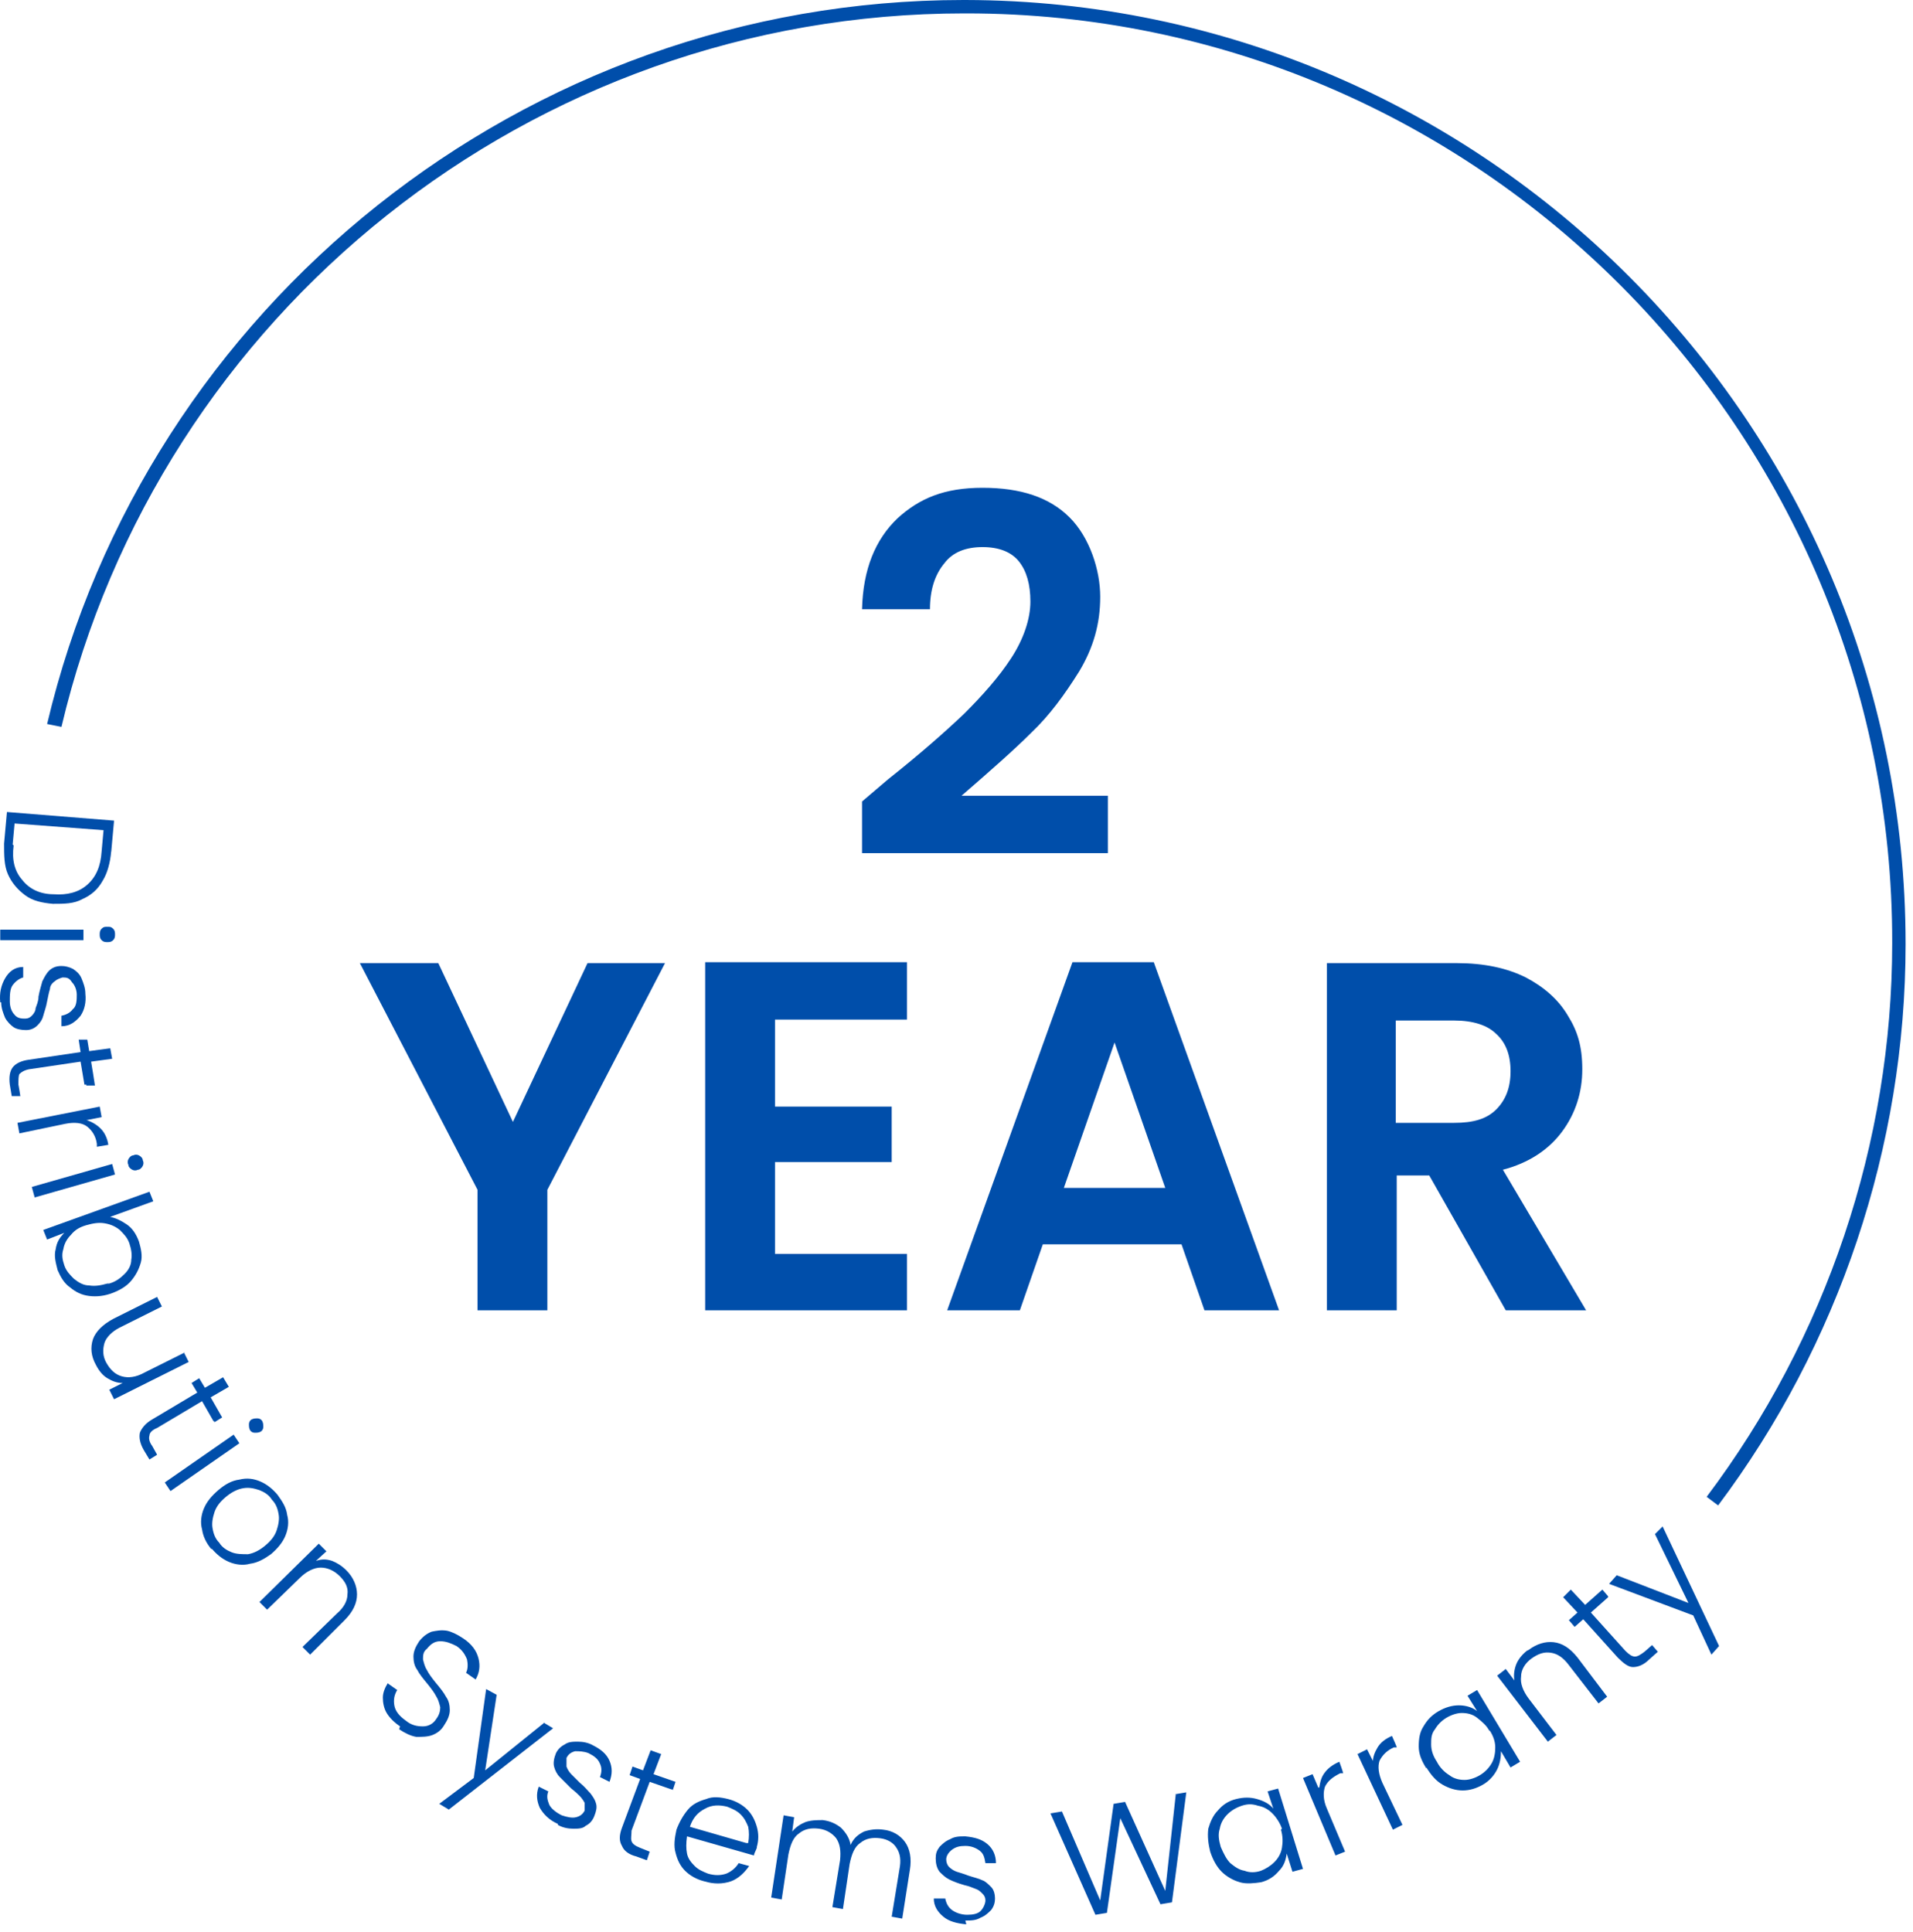 <svg width="200" height="202" viewBox="0 0 200 202" fill="none" xmlns="http://www.w3.org/2000/svg">
<path d="M145.925 106.7H152.025C154.025 106.7 155.525 107.2 156.425 108.1C157.425 109 157.925 110.3 157.925 112C157.925 113.7 157.425 115 156.425 116C155.425 117 154.025 117.4 152.025 117.4H145.925V106.7ZM165.825 137L157.125 122.3C159.825 121.6 161.925 120.2 163.325 118.3C164.725 116.4 165.425 114.2 165.425 111.8C165.425 109.4 164.925 107.8 163.925 106.2C162.925 104.5 161.425 103.2 159.525 102.2C157.525 101.2 155.125 100.7 152.325 100.7H138.725V137H146.025V122.9H149.425L157.425 137H165.825ZM111.225 124.2L116.525 109L121.825 124.2H111.225ZM126.025 137H133.725L120.625 100.6H112.125L99.025 137H106.625L109.025 130.1H123.525L125.925 137H126.025ZM94.825 106.5V100.6H73.725V137H94.825V131.1H81.025V121.5H93.225V115.7H81.025V106.6H94.825V106.5ZM61.425 100.7L53.625 117.3L45.825 100.7H37.625L49.925 124.4V137H57.225V124.4L69.525 100.7H61.425Z" fill="#004EAA"/>
<path d="M90.125 83.8V89.2H115.825V83.2H100.525C103.525 80.6 106.025 78.4 107.825 76.6C109.725 74.8 111.325 72.6 112.825 70.2C114.325 67.7 115.025 65.2 115.025 62.4C115.025 59.6 113.925 56.2 111.825 54.1C109.725 52 106.725 51 102.725 51C98.725 51 96.125 52.1 93.825 54.2C91.525 56.4 90.225 59.5 90.125 63.7H97.225C97.225 61.7 97.725 60.1 98.725 58.9C99.625 57.7 101.025 57.2 102.725 57.2C104.425 57.2 105.725 57.7 106.525 58.7C107.325 59.7 107.725 61.1 107.725 62.9C107.725 64.7 107.025 66.8 105.725 68.8C104.425 70.8 102.725 72.7 100.825 74.6C98.825 76.5 96.225 78.8 92.825 81.5L90.125 83.8Z" fill="#004EAA"/>
<path d="M173.025 160.4L176.525 167.6L169.025 164.7L168.225 165.6L177.025 168.9L178.925 173L179.725 172.1L173.825 159.6L173.025 160.4ZM168.125 166.9L167.525 166.2L165.725 167.8L164.225 166.2L163.425 167L164.925 168.6L164.025 169.4L164.625 170.1L165.525 169.3L169.125 173.3C169.725 173.9 170.225 174.3 170.725 174.3C171.225 174.3 171.825 174.1 172.425 173.5L173.325 172.7L172.725 172L171.925 172.7C171.525 173 171.225 173.2 170.925 173.2C170.625 173.2 170.325 173 169.925 172.6L166.325 168.6L168.125 167V166.9ZM159.625 172.6C159.125 173 158.725 173.5 158.525 174C158.325 174.5 158.225 175.1 158.325 175.7L157.425 174.5L156.525 175.2L161.825 182.1L162.725 181.4L159.825 177.6C159.225 176.8 158.925 176 159.025 175.3C159.025 174.6 159.425 173.9 160.125 173.4C160.825 172.9 161.425 172.7 162.125 172.8C162.825 172.9 163.425 173.3 164.025 174.1L167.125 178.1L168.025 177.4L164.925 173.3C164.125 172.3 163.325 171.8 162.425 171.7C161.525 171.6 160.625 171.9 159.825 172.5M155.725 180.9C156.125 181.5 156.325 182.1 156.325 182.7C156.325 183.3 156.225 183.9 155.925 184.4C155.625 184.9 155.225 185.3 154.725 185.6C154.225 185.9 153.625 186.1 153.125 186.1C152.625 186.1 152.025 186 151.525 185.6C151.025 185.3 150.525 184.8 150.225 184.2C149.826 183.6 149.625 183 149.625 182.4C149.625 181.8 149.625 181.3 150.025 180.8C150.325 180.3 150.725 179.9 151.225 179.6C151.725 179.3 152.325 179.1 152.825 179.1C153.325 179.1 153.925 179.2 154.425 179.6C154.925 180 155.425 180.4 155.725 181M149.125 184.8C149.625 185.6 150.125 186.2 150.825 186.6C151.525 187 152.225 187.2 152.925 187.2C153.625 187.2 154.325 187 155.025 186.6C155.725 186.2 156.225 185.6 156.525 185C156.825 184.4 156.925 183.7 156.925 183.1L157.925 184.8L158.925 184.2L154.425 176.7L153.425 177.3L154.425 178.9C153.925 178.5 153.225 178.3 152.525 178.3C151.825 178.3 151.125 178.5 150.425 178.9C149.725 179.3 149.225 179.8 148.825 180.5C148.425 181.1 148.325 181.8 148.325 182.6C148.325 183.4 148.625 184.1 149.125 184.9M143.625 184.3L142.925 182.9L141.925 183.4L145.625 191.3L146.625 190.8L144.525 186.4C144.125 185.5 144.025 184.7 144.225 184.1C144.525 183.5 145.025 183 145.725 182.7H146.025C146.025 182.6 145.525 181.5 145.525 181.5C144.825 181.8 144.325 182.2 144.025 182.7C143.725 183.2 143.525 183.7 143.525 184.3M137.825 186.9L137.225 185.5L136.225 185.9L139.625 194L140.625 193.6L138.725 189.1C138.326 188.2 138.325 187.4 138.525 186.8C138.825 186.2 139.325 185.8 140.125 185.4H140.425C140.425 185.3 140.025 184.2 140.025 184.2C139.325 184.5 138.825 184.9 138.525 185.3C138.125 185.8 138.025 186.3 137.925 186.9M133.925 191.3C134.125 192 134.125 192.6 134.025 193.2C133.925 193.8 133.625 194.3 133.225 194.7C132.826 195.1 132.325 195.4 131.825 195.6C131.225 195.8 130.625 195.8 130.125 195.6C129.525 195.5 129.125 195.2 128.625 194.8C128.225 194.4 127.925 193.8 127.625 193.1C127.425 192.4 127.325 191.8 127.525 191.2C127.625 190.6 127.925 190.1 128.325 189.7C128.725 189.3 129.225 189 129.825 188.8C130.425 188.6 130.925 188.6 131.525 188.8C132.125 188.9 132.625 189.2 133.025 189.6C133.425 190 133.825 190.6 134.025 191.2M126.525 193.6C126.825 194.5 127.225 195.2 127.725 195.7C128.225 196.2 128.925 196.6 129.625 196.8C130.325 197 131.125 196.9 131.825 196.8C132.625 196.6 133.225 196.2 133.725 195.6C134.225 195.1 134.425 194.5 134.525 193.8L135.125 195.7L136.225 195.4L133.625 187L132.525 187.3L133.125 189.1C132.725 188.6 132.125 188.3 131.425 188.1C130.725 187.9 130.025 187.9 129.225 188.1C128.425 188.3 127.825 188.7 127.325 189.3C126.825 189.8 126.525 190.5 126.325 191.2C126.225 192 126.325 192.8 126.525 193.6ZM122.925 187.6L121.825 197.7L117.625 188.4L116.425 188.6L115.025 198.7L111.025 189.4L109.825 189.6L114.525 200.2L115.725 200L117.125 190.1L121.325 199.1L122.525 198.9L124.025 187.4L122.825 187.6H122.925ZM100.925 200.8C101.525 200.8 102.025 200.8 102.525 200.5C103.025 200.3 103.325 200 103.625 199.7C103.925 199.3 104.025 198.9 104.025 198.5C104.025 198.1 103.925 197.6 103.625 197.3C103.325 197 103.025 196.7 102.725 196.6C102.325 196.4 101.825 196.3 101.225 196.1C100.725 195.9 100.325 195.8 100.025 195.7C99.725 195.6 99.425 195.4 99.225 195.2C99.025 195 98.925 194.7 98.925 194.4C98.925 194.1 99.126 193.7 99.525 193.4C99.925 193.1 100.325 193 100.925 193C101.525 193 102.025 193.2 102.425 193.5C102.825 193.8 102.925 194.2 103.025 194.8H104.125C104.125 194 103.825 193.3 103.225 192.8C102.625 192.3 101.925 192.1 100.925 192C100.325 192 99.826 192 99.326 192.3C98.826 192.5 98.525 192.8 98.225 193.1C97.925 193.5 97.826 193.8 97.826 194.3C97.826 194.8 97.925 195.3 98.225 195.7C98.525 196 98.826 196.3 99.225 196.5C99.626 196.7 100.125 196.9 100.825 197.1C101.325 197.2 101.725 197.4 102.025 197.5C102.325 197.6 102.525 197.8 102.725 198C102.925 198.2 103.025 198.4 103.025 198.7C103.025 199 102.825 199.5 102.525 199.8C102.225 200.1 101.725 200.2 101.125 200.2C100.525 200.2 99.925 200 99.525 199.7C99.126 199.4 98.925 199 98.826 198.5H97.626C97.626 199.3 98.025 199.9 98.626 200.4C99.225 200.9 100.025 201.1 101.025 201.2M92.326 191.3C91.626 191.2 90.925 191.3 90.326 191.5C89.725 191.8 89.225 192.2 88.925 192.9C88.826 192.2 88.425 191.6 87.925 191.1C87.425 190.7 86.826 190.4 86.025 190.3C85.425 190.3 84.826 190.3 84.225 190.5C83.725 190.7 83.225 191 82.826 191.5L83.025 190L81.925 189.8L80.626 198.4L81.725 198.6L82.425 193.9C82.626 192.9 82.925 192.1 83.525 191.7C84.126 191.2 84.826 191.1 85.626 191.2C86.425 191.3 87.025 191.7 87.425 192.2C87.826 192.8 87.925 193.5 87.826 194.5L87.025 199.4L88.126 199.6L88.826 194.9C89.025 193.9 89.326 193.1 89.925 192.7C90.525 192.2 91.225 192.1 92.025 192.2C92.826 192.3 93.425 192.7 93.725 193.2C94.126 193.8 94.225 194.5 94.025 195.5L93.225 200.4L94.326 200.6L95.126 195.5C95.326 194.3 95.126 193.3 94.626 192.6C94.126 191.9 93.326 191.4 92.326 191.3ZM78.025 192.7L72.126 191C72.425 190.1 72.925 189.5 73.725 189.1C74.425 188.7 75.225 188.7 76.025 188.9C76.525 189.1 77.025 189.3 77.425 189.7C77.826 190.1 78.025 190.5 78.225 191C78.326 191.5 78.326 192.1 78.225 192.7M79.126 193.1C79.326 192.4 79.326 191.7 79.126 191C78.925 190.3 78.626 189.7 78.126 189.2C77.626 188.7 76.925 188.3 76.126 188.1C75.326 187.9 74.525 187.8 73.826 188.1C73.126 188.3 72.425 188.6 71.925 189.2C71.425 189.8 71.025 190.5 70.725 191.3C70.525 192.2 70.425 193 70.626 193.7C70.826 194.5 71.126 195.1 71.626 195.6C72.126 196.1 72.826 196.5 73.626 196.7C74.626 197 75.525 197 76.425 196.7C77.225 196.4 77.826 195.8 78.326 195.1L77.225 194.8C76.925 195.3 76.425 195.7 75.925 195.9C75.326 196.1 74.725 196.1 74.025 195.9C73.525 195.7 73.025 195.5 72.626 195.1C72.225 194.7 71.925 194.3 71.826 193.8C71.725 193.3 71.725 192.7 71.826 192L78.826 194C78.826 193.8 79.025 193.5 79.126 193.2M70.326 187.2L70.626 186.3L68.326 185.5L69.126 183.4L68.025 183L67.225 185.1L66.126 184.7L65.826 185.6L66.925 186L65.025 191.1C64.725 191.9 64.725 192.5 65.025 193C65.225 193.5 65.725 193.9 66.525 194.1L67.626 194.5L67.925 193.6L66.925 193.2C66.425 193 66.126 192.8 66.025 192.5C65.925 192.2 66.025 191.9 66.025 191.4L67.925 186.3L70.225 187.1H70.326V187.2ZM58.325 190.8C58.825 191.1 59.425 191.2 59.925 191.2C60.425 191.2 60.925 191.2 61.225 190.9C61.626 190.7 61.925 190.4 62.126 189.9C62.325 189.4 62.425 189 62.325 188.6C62.225 188.2 62.026 187.9 61.725 187.5C61.425 187.2 61.126 186.8 60.626 186.4C60.225 186 59.925 185.7 59.725 185.5C59.526 185.3 59.325 185 59.225 184.7V183.8C59.425 183.4 59.725 183.2 60.126 183.1C60.526 183.1 61.026 183.1 61.526 183.3C62.126 183.6 62.526 183.9 62.725 184.4C62.925 184.8 62.925 185.3 62.725 185.8L63.725 186.3C64.025 185.5 64.025 184.8 63.725 184.1C63.425 183.4 62.825 182.9 62.026 182.5C61.526 182.2 60.925 182.1 60.425 182.1C59.925 182.1 59.425 182.1 59.026 182.4C58.626 182.6 58.325 182.9 58.126 183.3C57.925 183.8 57.825 184.3 57.925 184.7C58.026 185.1 58.225 185.5 58.526 185.8C58.825 186.1 59.225 186.5 59.725 187C60.126 187.3 60.425 187.6 60.626 187.8C60.825 188 61.026 188.3 61.126 188.5V189.3C60.925 189.7 60.626 189.9 60.225 190C59.825 190.1 59.325 190 58.725 189.8C58.126 189.5 57.626 189.1 57.425 188.7C57.225 188.2 57.126 187.8 57.325 187.3L56.325 186.8C56.026 187.6 56.126 188.3 56.425 189C56.825 189.7 57.425 190.3 58.325 190.7M56.925 180.1L50.725 185.1L51.925 177.2L50.825 176.6L49.526 185.9L45.925 188.6L46.925 189.2L57.825 180.7L56.825 180.1H56.925ZM41.725 180.8C42.325 181.2 42.925 181.5 43.526 181.6C44.126 181.6 44.725 181.6 45.225 181.4C45.725 181.2 46.126 180.9 46.425 180.4C46.825 179.8 47.026 179.3 47.026 178.8C47.026 178.3 46.925 177.8 46.626 177.4C46.425 177 46.026 176.5 45.526 175.9C45.126 175.4 44.825 175 44.626 174.6C44.425 174.3 44.325 173.9 44.225 173.5C44.225 173.1 44.225 172.7 44.626 172.4C45.026 171.9 45.425 171.6 46.026 171.6C46.626 171.6 47.126 171.8 47.725 172.1C48.325 172.5 48.626 173 48.825 173.5C48.925 174 48.925 174.5 48.725 174.9L49.725 175.6C50.126 174.9 50.225 174.2 50.026 173.4C49.825 172.6 49.325 171.9 48.425 171.3C47.825 170.9 47.225 170.6 46.725 170.5C46.126 170.4 45.626 170.5 45.126 170.6C44.626 170.8 44.225 171.1 43.825 171.6C43.425 172.2 43.225 172.7 43.225 173.2C43.225 173.7 43.325 174.2 43.626 174.6C43.825 175 44.225 175.5 44.725 176.1C45.126 176.6 45.425 177 45.626 177.4C45.825 177.7 45.925 178.1 46.026 178.5C46.026 178.9 45.925 179.3 45.626 179.7C45.325 180.2 44.825 180.5 44.225 180.5C43.626 180.5 43.026 180.4 42.425 179.9C41.725 179.4 41.325 178.9 41.225 178.3C41.126 177.7 41.225 177.2 41.526 176.7L40.526 176C40.225 176.5 40.026 177 40.026 177.5C40.026 178 40.126 178.6 40.425 179.1C40.725 179.6 41.225 180.1 41.825 180.5M36.225 164.2C35.725 163.7 35.225 163.4 34.725 163.2C34.126 163 33.626 163 33.026 163.2L34.126 162.2L33.325 161.4L27.125 167.5L27.925 168.3L31.326 165C32.026 164.3 32.825 163.9 33.526 163.9C34.225 163.9 34.925 164.2 35.526 164.8C36.126 165.4 36.425 166 36.325 166.7C36.325 167.4 35.925 168.1 35.225 168.7L31.625 172.2L32.425 173L36.026 169.4C36.925 168.5 37.325 167.6 37.325 166.7C37.325 165.8 36.925 164.9 36.225 164.2ZM22.925 161.3C22.526 160.9 22.326 160.4 22.226 159.8C22.125 159.3 22.226 158.7 22.425 158.1C22.625 157.5 23.026 157 23.625 156.5C24.226 156 24.826 155.7 25.425 155.6C26.026 155.5 26.526 155.6 27.125 155.8C27.625 156 28.125 156.3 28.425 156.8C28.826 157.2 29.026 157.7 29.125 158.3C29.226 158.8 29.125 159.4 28.925 160C28.726 160.6 28.326 161.1 27.726 161.6C27.125 162.1 26.526 162.4 25.925 162.5C25.326 162.5 24.726 162.5 24.226 162.3C23.726 162.1 23.226 161.8 22.925 161.3ZM22.125 161.9C22.625 162.5 23.226 163 23.925 163.3C24.625 163.6 25.425 163.7 26.125 163.5C26.925 163.4 27.625 163 28.326 162.5C29.026 161.9 29.526 161.3 29.826 160.6C30.125 159.9 30.226 159.1 30.026 158.4C29.925 157.6 29.526 157 29.026 156.3C28.526 155.7 27.925 155.2 27.226 154.9C26.526 154.6 25.826 154.5 25.026 154.7C24.226 154.8 23.526 155.2 22.826 155.8C22.125 156.4 21.625 157 21.326 157.7C21.026 158.4 20.925 159.2 21.125 159.9C21.226 160.6 21.526 161.3 22.125 162M24.425 150L17.226 155L17.826 155.9L25.026 150.9L24.425 150ZM26.125 149.5C26.226 149.7 26.425 149.8 26.625 149.8C26.826 149.8 27.026 149.8 27.226 149.7C27.425 149.6 27.526 149.4 27.526 149.2C27.526 149 27.526 148.8 27.425 148.6C27.326 148.4 27.125 148.3 26.925 148.3C26.726 148.3 26.526 148.3 26.326 148.4C26.125 148.5 26.026 148.7 26.026 148.9C26.026 149.1 26.026 149.3 26.125 149.5ZM22.425 148.7L23.226 148.2L22.026 146.1L23.925 145L23.326 144L21.425 145.1L20.826 144.1L20.026 144.6L20.625 145.6L15.925 148.4C15.226 148.8 14.825 149.3 14.626 149.8C14.525 150.3 14.626 150.9 15.025 151.6L15.626 152.6L16.425 152.1L15.925 151.2C15.626 150.8 15.525 150.4 15.626 150.1C15.626 149.8 15.925 149.5 16.425 149.3L21.125 146.5L22.326 148.6H22.425V148.7ZM19.326 141.4L15.126 143.5C14.226 144 13.425 144.1 12.726 143.9C12.025 143.7 11.525 143.2 11.126 142.5C10.726 141.8 10.726 141.1 10.925 140.4C11.126 139.8 11.726 139.2 12.525 138.8L16.925 136.6L16.425 135.6L11.825 137.9C10.726 138.5 10.025 139.2 9.726 140C9.425 140.9 9.525 141.8 10.025 142.7C10.325 143.3 10.726 143.8 11.226 144.1C11.726 144.4 12.226 144.6 12.825 144.6L11.425 145.3L11.925 146.3L19.726 142.4L19.226 141.4H19.326ZM11.226 134.2C10.525 134.4 9.925 134.5 9.325 134.4C8.725 134.4 8.226 134.1 7.726 133.7C7.325 133.3 6.926 132.9 6.726 132.3C6.526 131.7 6.425 131.2 6.625 130.6C6.725 130 7.025 129.5 7.425 129.1C7.825 128.6 8.325 128.3 9.025 128.1C9.725 127.9 10.325 127.8 10.925 127.9C11.525 128 12.025 128.2 12.525 128.6C12.925 129 13.325 129.4 13.525 130C13.726 130.6 13.825 131.2 13.726 131.7C13.726 132.3 13.425 132.8 13.025 133.2C12.626 133.6 12.126 134 11.425 134.2M11.325 127.3L16.026 125.6L15.626 124.6L4.525 128.6L4.925 129.6L6.726 128.9C6.226 129.4 5.925 129.9 5.825 130.6C5.625 131.3 5.825 132 6.025 132.8C6.325 133.5 6.725 134.2 7.325 134.6C7.925 135.1 8.525 135.4 9.325 135.5C10.126 135.6 10.925 135.5 11.726 135.2C12.525 134.9 13.226 134.5 13.726 133.9C14.226 133.3 14.525 132.7 14.726 132C14.925 131.3 14.726 130.5 14.525 129.8C14.226 129 13.825 128.4 13.226 128C12.626 127.6 12.025 127.3 11.325 127.2M11.726 121.7L3.325 124.1L3.625 125.2L12.025 122.8L11.726 121.7ZM13.425 121.8C13.425 122 13.626 122.2 13.825 122.3C14.025 122.4 14.226 122.4 14.425 122.3C14.626 122.3 14.825 122.1 14.925 121.9C15.025 121.7 15.025 121.5 14.925 121.3C14.925 121.1 14.726 120.9 14.525 120.8C14.325 120.7 14.126 120.7 13.925 120.8C13.726 120.8 13.525 121 13.425 121.2C13.325 121.4 13.325 121.6 13.425 121.8ZM9.125 117.1L10.626 116.8L10.425 115.7L1.825 117.4L2.025 118.5L6.825 117.5C7.825 117.3 8.625 117.4 9.125 117.8C9.625 118.2 10.025 118.8 10.126 119.6V119.9L11.325 119.7C11.226 119 10.925 118.4 10.525 118C10.126 117.6 9.625 117.3 9.025 117.1M9.025 113.5H9.925C9.925 113.4 9.525 111 9.525 111L11.726 110.7L11.525 109.6L9.325 109.9L9.125 108.7H8.226L8.425 110L3.025 110.8C2.225 110.9 1.625 111.2 1.325 111.6C1.025 112 0.925 112.6 1.025 113.4L1.226 114.6H2.125C2.125 114.5 1.925 113.4 1.925 113.4C1.925 112.9 1.925 112.5 2.025 112.3C2.225 112.1 2.525 111.9 3.025 111.8L8.425 111L8.825 113.4H9.025V113.5ZM0.125 104.8C0.125 105.4 0.325 105.9 0.525 106.4C0.725 106.8 1.125 107.2 1.425 107.4C1.725 107.6 2.225 107.7 2.725 107.7C3.225 107.7 3.625 107.5 3.925 107.2C4.225 106.9 4.425 106.6 4.525 106.2C4.625 105.8 4.825 105.3 4.925 104.7C5.025 104.2 5.125 103.7 5.226 103.4C5.226 103.1 5.426 102.8 5.726 102.6C5.926 102.4 6.225 102.3 6.525 102.2C6.925 102.2 7.225 102.2 7.525 102.7C7.825 103 8.025 103.5 8.025 104C8.025 104.5 8.025 105.2 7.625 105.5C7.325 105.9 6.925 106.1 6.425 106.2V107.3C7.325 107.3 7.925 106.8 8.425 106.2C8.825 105.6 9.025 104.8 8.925 103.9C8.925 103.3 8.725 102.8 8.525 102.3C8.325 101.8 7.925 101.5 7.625 101.3C7.225 101.1 6.825 101 6.425 101C5.825 101 5.425 101.2 5.125 101.5C4.825 101.8 4.625 102.2 4.425 102.6C4.325 103 4.125 103.6 4.025 104.2C4.025 104.7 3.825 105.1 3.725 105.4C3.725 105.7 3.525 106 3.325 106.2C3.125 106.4 2.925 106.5 2.625 106.5C2.325 106.5 1.825 106.5 1.525 106.1C1.225 105.8 1.025 105.3 1.025 104.7C1.025 104.1 1.025 103.4 1.325 103C1.625 102.6 2.025 102.3 2.425 102.2V101.1C1.525 101.1 0.925 101.6 0.525 102.3C0.125 103 -0.075 103.8 0.025 104.8M8.726 97.2H0.025V98.3H8.726V97.2ZM10.425 97.7C10.425 97.9 10.425 98.1 10.626 98.3C10.825 98.5 11.025 98.5 11.226 98.5C11.425 98.5 11.626 98.5 11.825 98.3C12.025 98.1 12.025 97.9 12.025 97.7C12.025 97.5 12.025 97.3 11.825 97.1C11.626 96.9 11.525 96.9 11.226 96.9C10.925 96.9 10.825 96.9 10.626 97.1C10.425 97.3 10.425 97.5 10.425 97.7ZM1.325 88.3L1.525 86.1L10.825 86.8L10.626 89C10.525 90.6 10.025 91.7 9.125 92.5C8.225 93.3 7.025 93.6 5.625 93.5C4.125 93.5 3.025 92.9 2.325 92C1.525 91.1 1.225 89.9 1.425 88.4M11.626 89.1L11.925 85.8L0.725 84.9L0.425 88.2C0.425 89.4 0.425 90.5 0.825 91.4C1.225 92.3 1.825 93 2.625 93.6C3.425 94.2 4.425 94.4 5.525 94.5C6.725 94.5 7.725 94.5 8.625 94C9.525 93.6 10.226 93 10.726 92.1C11.226 91.3 11.525 90.2 11.626 89" fill="#004EAA"/>
<path d="M100.926 0H100.726C54.826 0 15.226 32 4.926 75.7L6.426 76C16.626 32.8 55.526 1.4 100.826 1.4H101.026C154.526 1.4 197.926 45.1 197.826 98.6C197.826 119.5 190.926 139.9 178.426 156.5L179.626 157.4C192.226 140.6 199.226 119.9 199.226 98.7C199.226 44.4 155.226 0.1 100.926 0Z" fill="#004EAA"/>
</svg>
